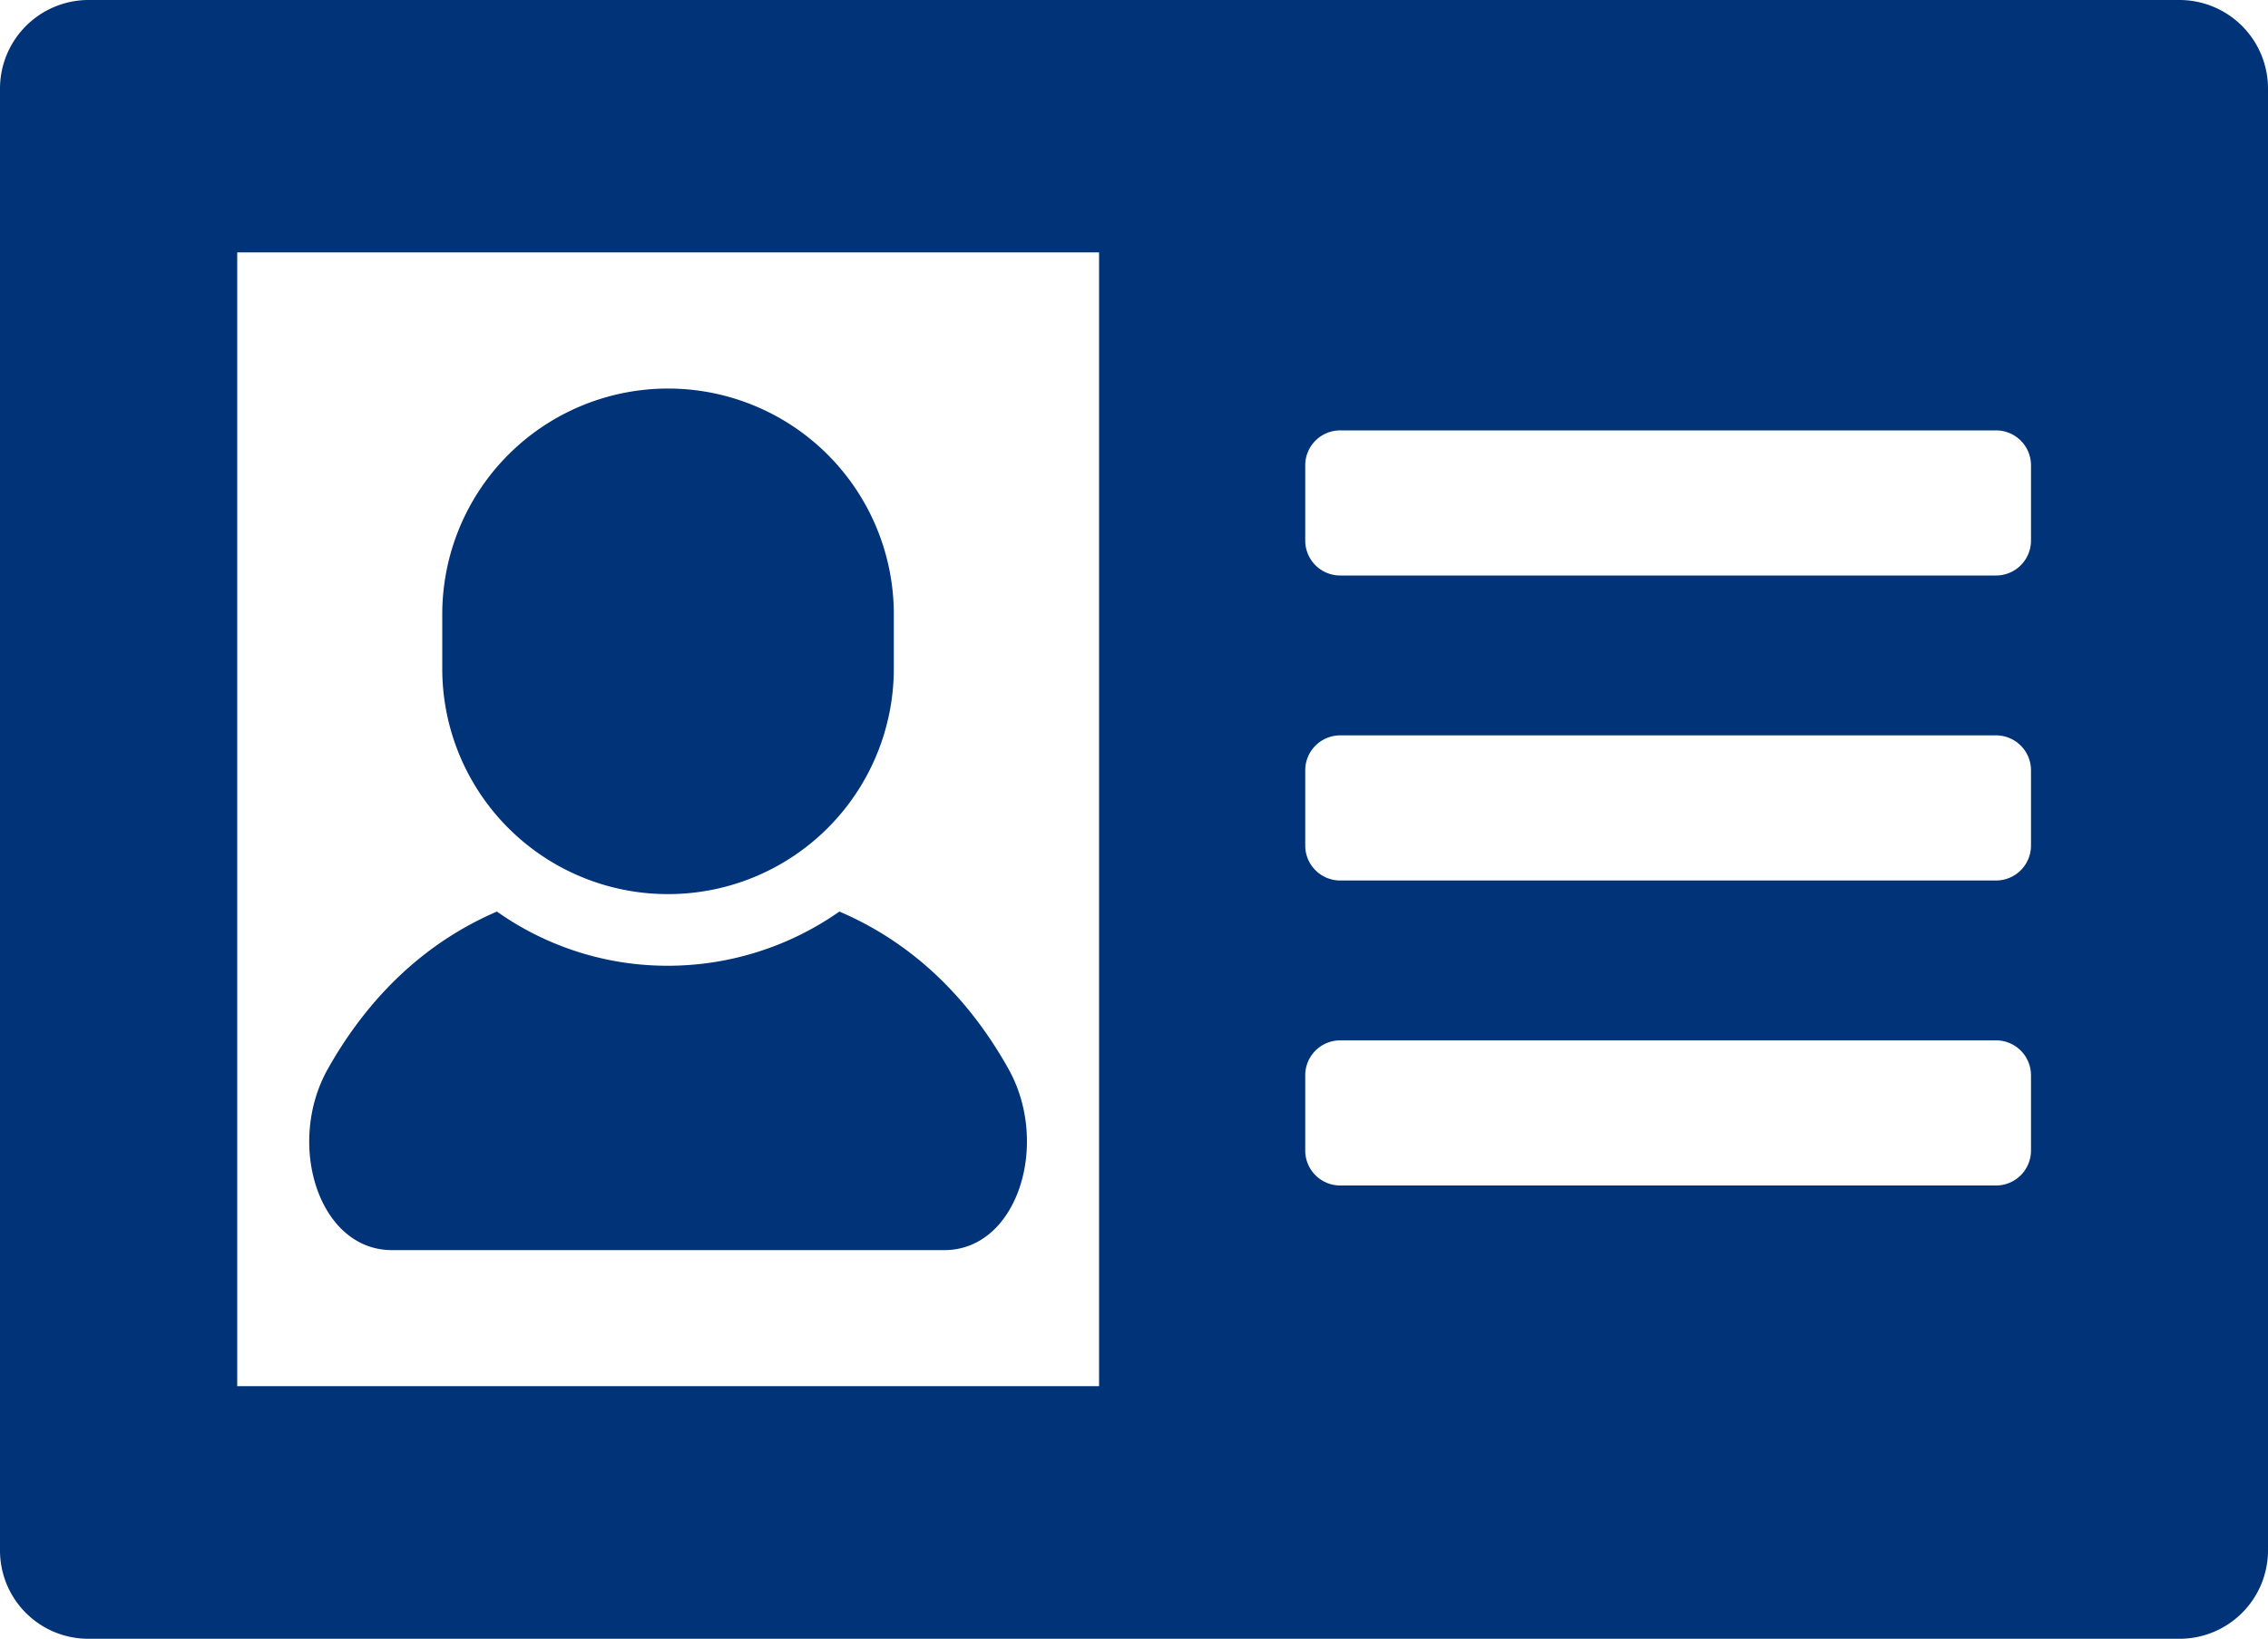 <svg xmlns="http://www.w3.org/2000/svg" viewBox="0 0 1000 722.7"><defs><style>.cls-1{fill:#037;}</style></defs><g id="レイヤー_2" data-name="レイヤー 2"><g id="レイヤー_1-2" data-name="レイヤー 1"><path class="cls-1" d="M961,0H39.1A39.09,39.09,0,0,0,0,39.1V683.7a38.94,38.94,0,0,0,39.1,39H960.9a39,39,0,0,0,39.1-39V39.1A39.07,39.07,0,0,0,961,0ZM484.6,611.3h-380v-500h380ZM895.5,507.5A15.41,15.41,0,0,1,880,522.8H591a15.41,15.41,0,0,1-15.5-15.3V474.1A15.41,15.41,0,0,1,591,458.8H880a15.41,15.41,0,0,1,15.5,15.3Zm0-134.5A15.41,15.41,0,0,1,880,388.3H591A15.41,15.41,0,0,1,575.5,373V339.6A15.41,15.41,0,0,1,591,324.3H880a15.41,15.41,0,0,1,15.5,15.3Zm0-134.5A15.41,15.41,0,0,1,880,253.8H591a15.41,15.41,0,0,1-15.5-15.3V205.1A15.41,15.41,0,0,1,591,189.8H880a15.41,15.41,0,0,1,15.5,15.3Z"/><path class="cls-1" d="M294.6,394.3a99.5,99.5,0,0,0,99.5-99.5V270.9a99.55,99.55,0,1,0-199.1,0v23.9A99.46,99.46,0,0,0,294.6,394.3Z"/><path class="cls-1" d="M172.8,551.3H416.4c32.2,0,46.8-46.9,28.2-80-14-25-37-53.3-74.5-69.3a131.8,131.8,0,0,1-75.5,23.9A130.14,130.14,0,0,1,219.1,402c-37.4,16.1-60.4,44.3-74.5,69.3C125.9,504.4,140.5,551.3,172.8,551.3Z"/></g></g></svg>